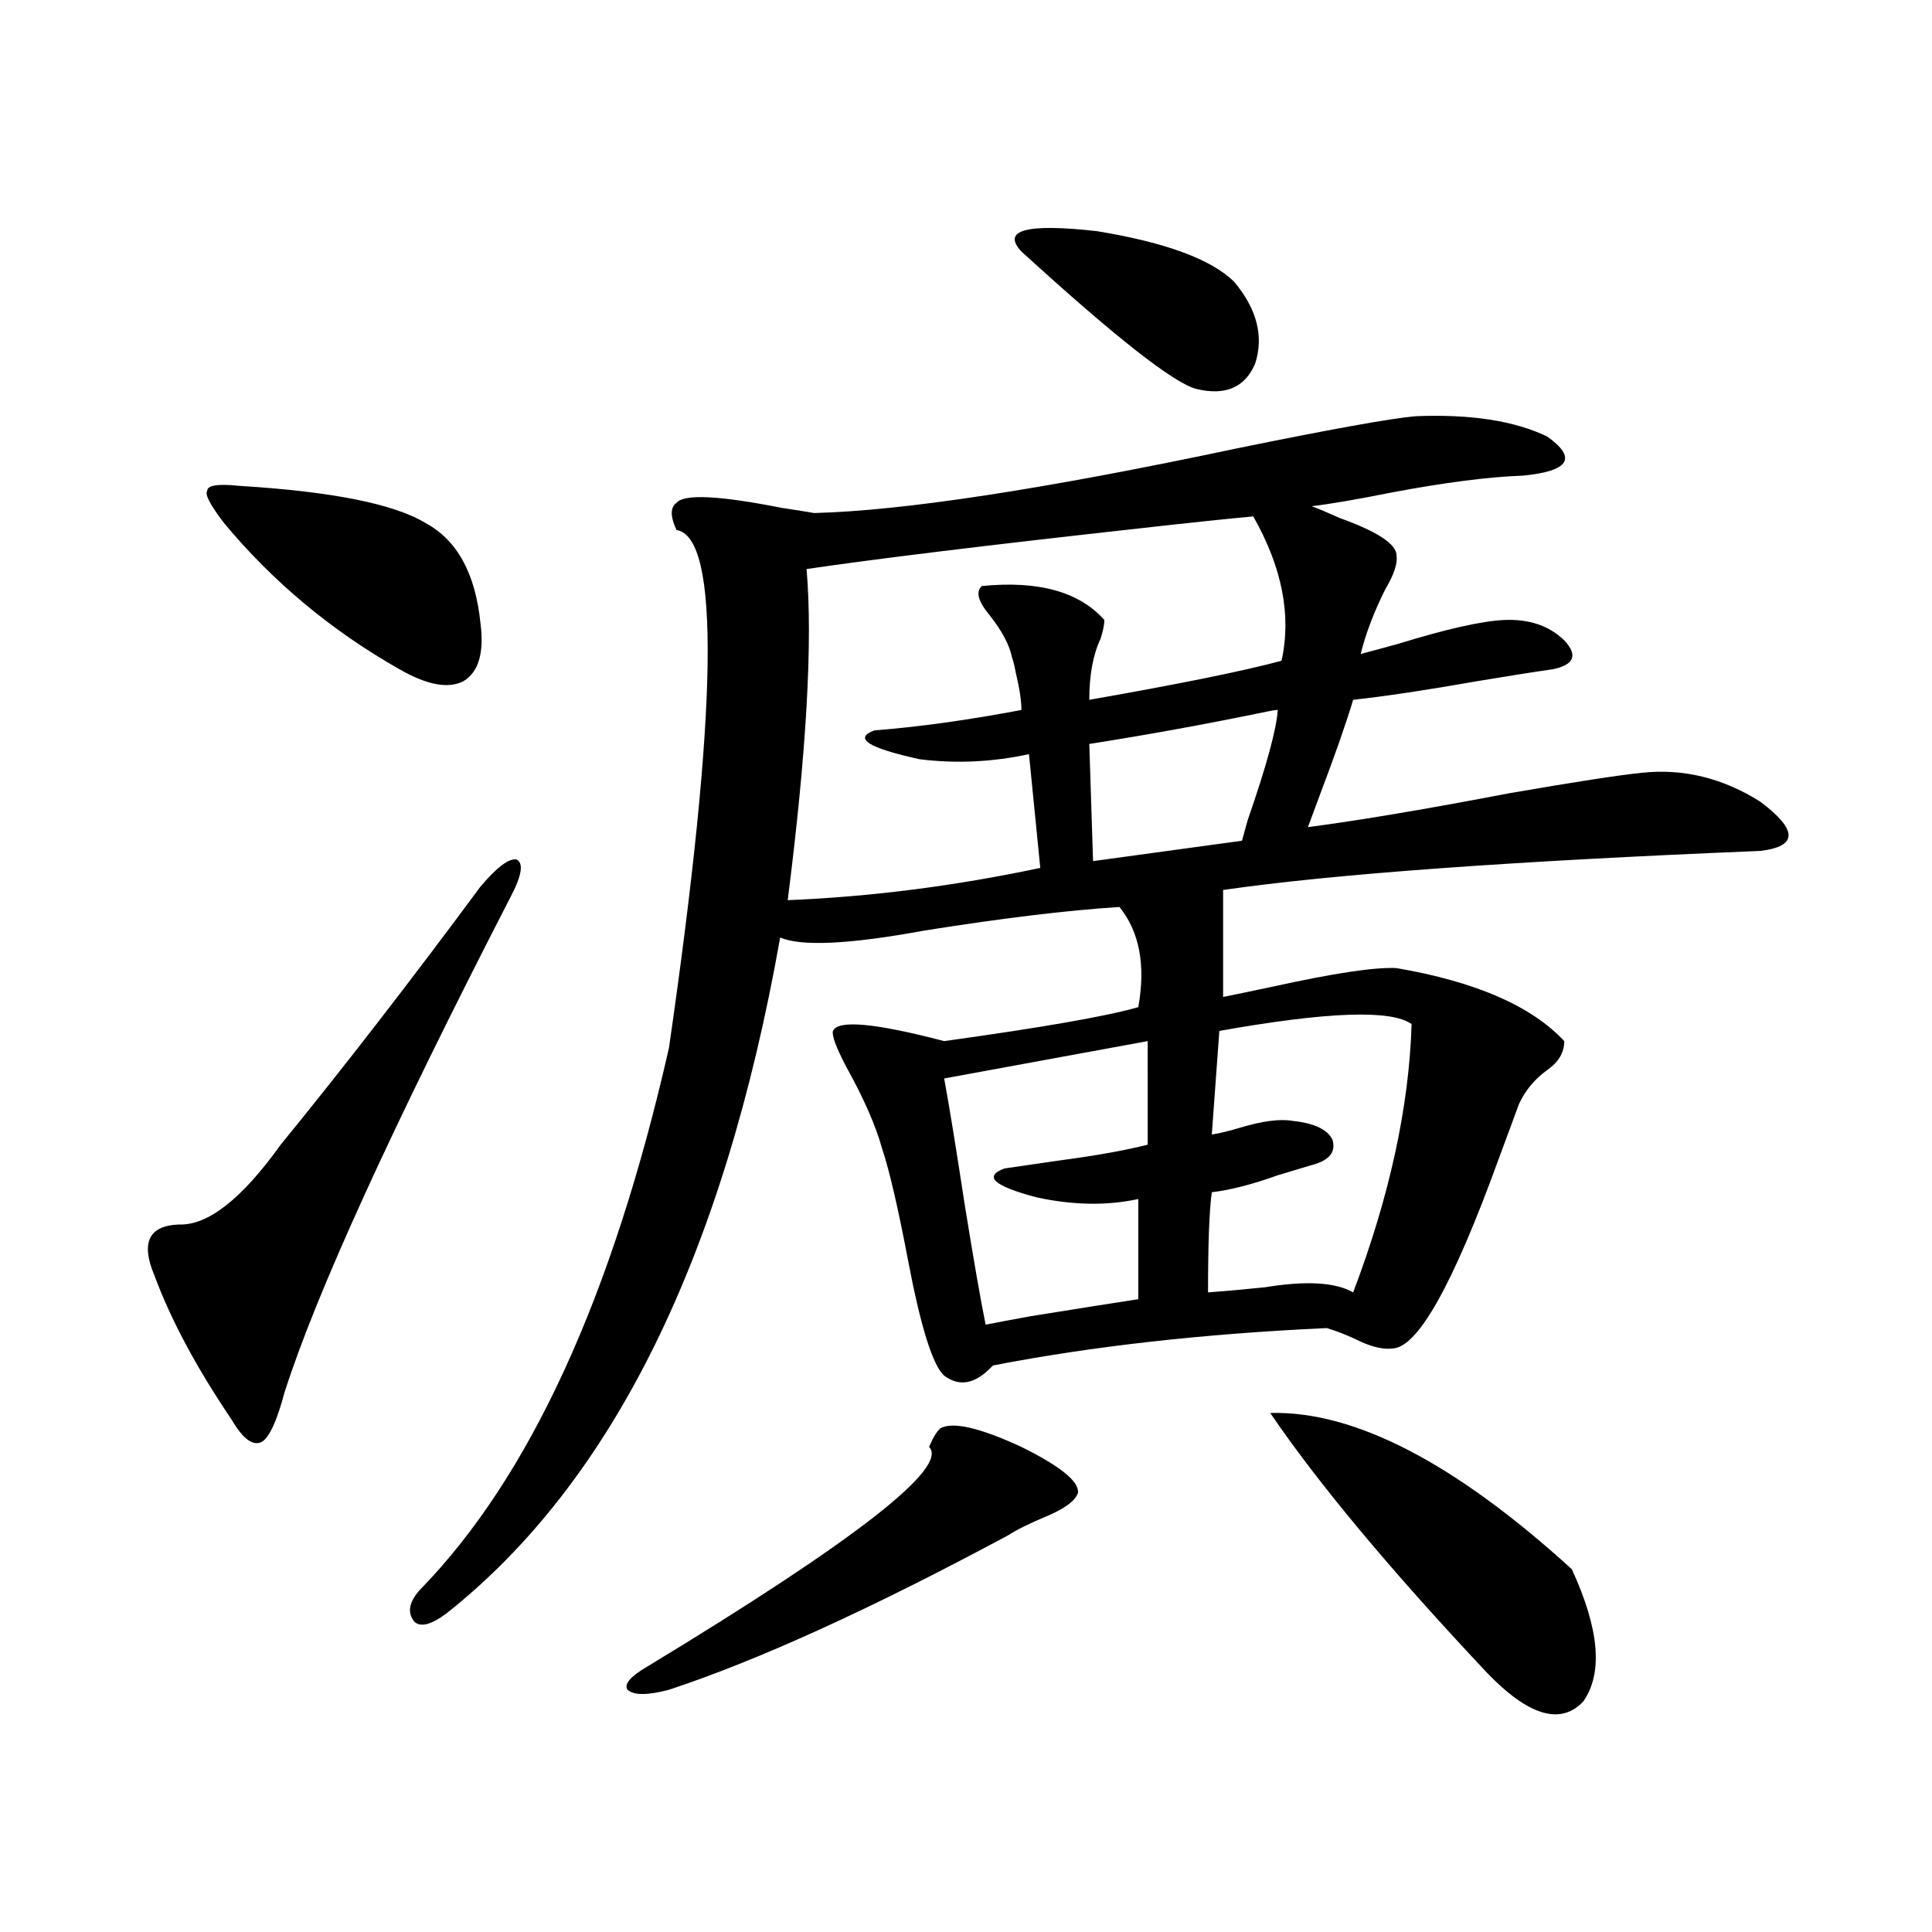 <?xml version="1.0" encoding="utf-8"?>
<!-- Generator: Adobe Illustrator 16.0.0, SVG Export Plug-In . SVG Version: 6.00 Build 0)  -->
<!DOCTYPE svg PUBLIC "-//W3C//DTD SVG 1.1//EN" "http://www.w3.org/Graphics/SVG/1.1/DTD/svg11.dtd">
<svg version="1.1" id="图层_1" xmlns="http://www.w3.org/2000/svg" xmlns:xlink="http://www.w3.org/1999/xlink" x="0px" y="0px"
	 width="1000px" height="1000px" viewBox="0 0 1000 1000" enable-background="new 0 0 1000 1000" xml:space="preserve">
<path d="M248.701,458.895c8.445-9.956,14.634-14.64,18.536-14.063c3.902,1.758,2.927,8.212-2.927,19.336
	C202.514,584.29,163.49,669.832,147.24,720.809c-3.902,14.653-7.805,23.153-11.707,25.488c-4.558,2.349-9.756-1.456-15.609-11.426
	c-18.216-26.944-31.554-51.855-39.999-74.707c-7.164-16.987-2.927-25.776,12.683-26.367c14.954,0.591,32.515-13.184,52.682-41.309
	C177.804,552.649,212.27,508.113,248.701,458.895z M116.021,270.809c-7.164-9.366-10.091-14.941-8.78-16.699
	c0-2.925,5.519-3.804,16.585-2.637c48.124,2.938,80.318,9.38,96.583,19.336c16.25,8.789,25.686,26.079,28.292,51.855
	c1.951,15.243-0.976,25.2-8.78,29.883c-7.805,4.106-18.871,2.06-33.17-6.152C171.63,326.481,141.387,301.282,116.021,270.809z
	 M732.592,215.438c28.612-1.167,51.371,2.349,68.291,10.547c15.609,11.138,11.372,17.88-12.683,20.215
	c-17.561,0.591-40.334,3.516-68.291,8.789c-17.561,3.516-31.219,5.864-40.975,7.031c3.247,1.181,8.125,3.228,14.634,6.152
	c19.512,7.031,29.268,13.485,29.268,19.336c0.641,4.106-1.311,9.97-5.854,17.578c-5.854,11.728-10.091,22.852-12.683,33.398
	c4.543-1.167,11.052-2.925,19.512-5.273c24.71-7.608,42.926-11.714,54.633-12.305c13.003-0.577,23.414,2.938,31.219,10.547
	c7.149,7.622,5.198,12.606-5.854,14.941c-8.46,1.181-21.463,3.228-39.023,6.152c-26.676,4.696-48.139,7.91-64.389,9.668
	c-3.902,12.896-9.756,29.595-17.561,50.098c-2.606,7.031-4.558,12.305-5.854,15.82c26.661-3.516,61.462-9.366,104.388-17.578
	c33.811-5.851,56.584-9.366,68.291-10.547c21.463-2.335,41.95,2.637,61.462,14.941c19.512,14.653,19.512,23.153,0,25.488
	c-128.777,5.273-221.458,12.017-278.042,20.215v55.371c5.854-1.167,14.299-2.925,25.365-5.273
	c31.859-7.031,53.322-10.245,64.389-9.668c40.975,7.031,69.907,19.638,86.827,37.793c0,5.864-2.927,10.849-8.78,14.941
	c-6.509,4.696-11.387,10.547-14.634,17.578c-1.951,5.273-5.533,14.941-10.731,29.004c-23.414,64.462-41.63,96.981-54.633,97.559
	c-4.558,0.591-10.091-0.577-16.585-3.516c-5.854-2.925-11.707-5.273-17.561-7.031c-63.748,2.938-121.308,9.38-172.679,19.336
	l-0.976,0.879c-8.46,8.789-16.585,10.259-24.39,4.395c-5.854-5.273-12.042-24.897-18.536-58.887
	c-5.213-27.534-9.756-47.159-13.658-58.887c-3.262-11.714-9.436-25.776-18.536-42.188c-5.213-9.956-7.484-16.108-6.829-18.457
	c2.592-5.851,21.783-4.093,57.56,5.273c50.73-7.031,84.221-12.882,100.485-17.578c3.902-21.671,0.641-38.96-9.756-51.855
	c-27.316,1.758-61.142,5.864-101.461,12.305c-38.383,7.031-63.093,8.212-74.145,3.516
	c-29.268,165.234-86.827,281.841-172.679,349.805c-7.805,5.851-13.338,7.319-16.585,4.395c-3.902-4.696-2.927-10.259,2.927-16.699
	c56.584-58.008,99.51-151.46,128.777-280.371c25.365-175.19,26.661-264.551,3.902-268.066c-3.262-7.031-3.262-11.714,0-14.063
	c3.902-4.683,22.104-3.804,54.633,2.637c7.805,1.181,13.323,2.06,16.585,2.637c46.173-1.167,119.021-12.305,218.531-33.398
	C688.69,222.181,719.574,216.618,732.592,215.438z M486.744,739.266c6.494-3.516,20.487-0.288,41.95,9.668
	c20.152,9.97,29.908,17.88,29.268,23.73c-1.311,4.106-6.829,8.212-16.585,12.305c-8.46,3.516-14.969,6.743-19.512,9.668
	c-70.897,38.081-129.433,64.737-175.605,79.98c-11.066,2.925-18.216,2.925-21.463,0c-1.951-2.938,1.616-7.031,10.731-12.305
	c107.314-65.039,155.759-102.832,145.362-113.379C482.842,744.251,484.793,741.023,486.744,739.266z M648.691,267.293
	c-13.018,1.181-32.529,3.228-58.535,6.152c-79.357,8.789-136.917,15.82-172.679,21.094c3.247,37.505,0,94.634-9.756,171.387
	c42.926-1.758,86.492-7.319,130.729-16.699l-5.854-58.887c-18.871,4.106-37.728,4.985-56.584,2.637
	c-26.676-5.851-34.48-10.835-23.414-14.941c22.759-1.758,48.124-5.273,76.096-10.547c0-4.683-0.976-11.124-2.927-19.336
	c-0.655-3.516-1.311-6.152-1.951-7.91c-1.311-6.44-5.213-13.761-11.707-21.973c-5.854-7.031-7.164-12.003-3.902-14.941
	c29.268-2.925,50.396,2.938,63.413,17.578c0,2.349-0.655,5.575-1.951,9.668c-3.902,8.212-5.854,18.759-5.854,31.641
	c46.828-8.198,79.998-14.941,99.51-20.215C668.523,318.571,663.646,293.66,648.691,267.293z M594.059,538.875l-105.363,19.336
	c2.592,14.063,6.174,36.035,10.731,65.918c4.543,28.125,8.125,48.642,10.731,61.523c5.854-1.167,13.658-2.637,23.414-4.395
	c25.365-4.093,43.901-7.031,55.608-8.789v-51.855c-16.265,3.516-33.825,3.228-52.682-0.879
	c-22.118-5.851-27.651-10.835-16.585-14.941c7.805-1.167,17.881-2.637,30.243-4.395c17.561-2.335,32.194-4.972,43.901-7.91V538.875z
	 M638.936,146.004c11.707,14.063,15.274,28.125,10.731,42.188c-5.213,12.305-15.289,16.699-30.243,13.184
	c-11.707-2.925-41.95-26.655-90.729-71.191c-10.411-11.124,2.592-14.64,39.023-10.547
	C603.479,125.501,627.229,134.29,638.936,146.004z M661.374,367.488c-1.311,0-3.262,0.302-5.854,0.879
	c-31.219,6.454-61.797,12.017-91.705,16.699l1.951,60.645l77.071-10.547c0.641-2.335,1.616-5.851,2.927-10.547
	C655.521,396.492,660.719,377.458,661.374,367.488z M631.131,533.602l-3.902,53.613c3.902-0.577,8.78-1.758,14.634-3.516
	c11.707-3.516,20.808-4.683,27.316-3.516c11.052,1.181,17.881,4.395,20.487,9.668c1.951,6.454-1.631,10.849-10.731,13.184
	c-3.902,1.181-9.756,2.938-17.561,5.273c-13.018,4.696-24.39,7.622-34.146,8.789c-1.311,9.38-1.951,26.669-1.951,51.855
	c7.805-0.577,17.561-1.456,29.268-2.637c21.463-3.516,36.737-2.637,45.853,2.637c18.856-49.796,28.933-96.089,30.243-138.867
	C720.229,522.478,687.06,523.646,631.131,533.602z M657.472,731.355c43.566-1.167,95.607,25.79,156.094,80.859
	c14.299,31.05,16.25,53.901,5.854,68.555c-11.707,12.305-28.292,7.319-49.755-14.941
	C719.574,812.517,682.182,767.692,657.472,731.355z"/>
</svg>

